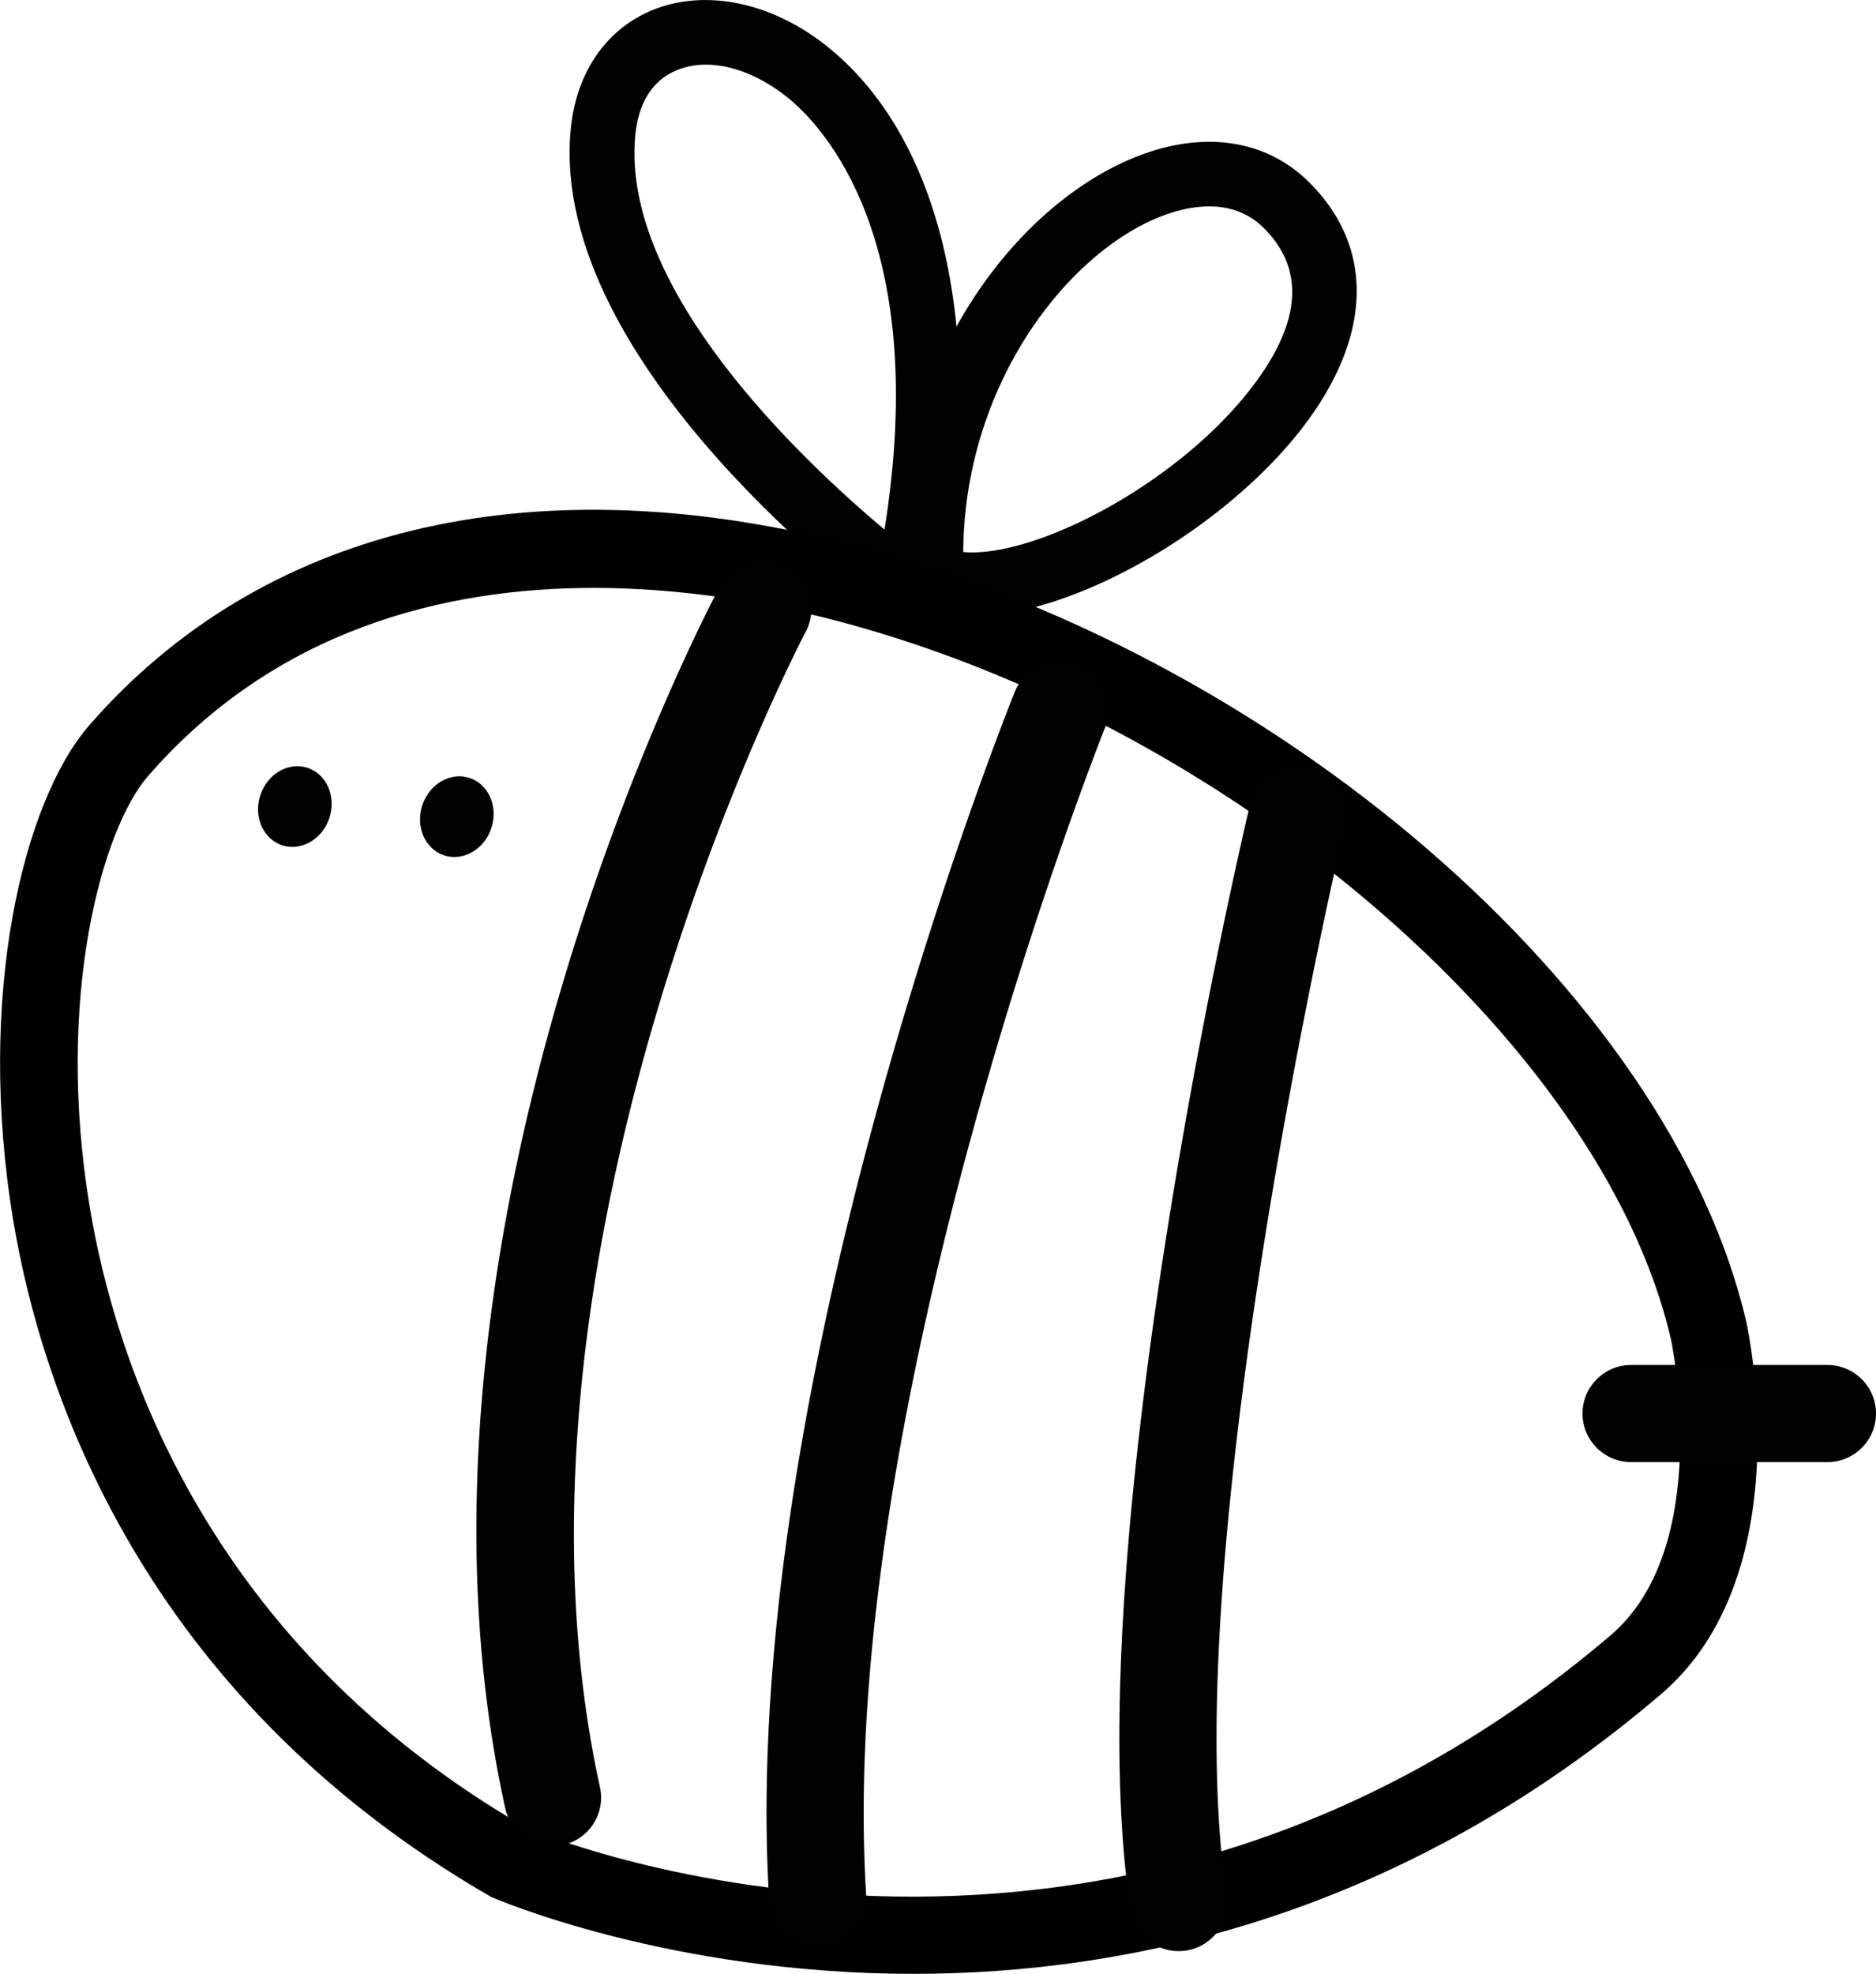 <?xml version="1.0" encoding="UTF-8"?>
<svg data-bbox="0.004 0.002 115.566 121.568" viewBox="0 0 115.57 121.57" xmlns="http://www.w3.org/2000/svg" data-type="tint">
    <g>
        <path d="M55.93 38.31c-.41 0-.82-.12-1.18-.38-.85-.62-20.88-15.41-19.6-29.87.31-3.51 2.12-6.2 4.97-7.41 3.33-1.39 7.5-.51 10.95 2.3 7.23 5.89 9.8 18.2 6.88 32.91-.02.07-.03.13-.05.19.06.49-.05 1-.37 1.44-.39.54-1 .82-1.61.82ZM43.48 3.98c-.65 0-1.25.12-1.8.35-1.5.62-2.38 2.04-2.55 4.08-.83 9.42 10.17 19.85 15.36 24.21 2.85-17.8-3.75-24.8-5.93-26.58-1.65-1.34-3.47-2.06-5.08-2.06" fill="#010101"/>
        <path d="M59.66 37.98c-1.57 0-2.98-.32-4.13-1.01a1.99 1.99 0 0 1-.68-2.73c.13-.23.3-.41.49-.55.19-11.89 7.39-21.04 14.45-23.95 4.19-1.74 8.14-1.2 10.83 1.46 4.1 4.04 3.93 9.6-.46 15.24-4.78 6.14-14.01 11.55-20.51 11.55ZM59.34 34c4.33.39 13.08-4.1 17.69-10.03 3.14-4.03 3.41-7.38.8-9.95-2.06-2.03-4.96-1.25-6.51-.61-5.74 2.38-11.89 10.38-11.98 20.53z" fill="#010101"/>
        <path d="M56.28 121.57c-15.11 0-25.83-4.65-26.03-4.74C8.58 104.33 2.52 85.38.82 75.19c-2.31-13.85.61-25.84 4.68-30.52C16.05 32.56 32.52 28.56 51.89 33.4c26.55 6.64 51.01 27.74 55.7 48.06.14.65 3.31 15.59-5.28 22.9-15.94 13.59-32.7 17.21-46.03 17.21m-19.7-85.36c-9.17 0-19.58 2.53-27.47 11.6-2.79 3.21-5.75 13.58-3.57 26.6 1.56 9.36 7.13 26.77 26.89 38.17.13.04 35.12 15.12 66.79-11.86 6.4-5.45 3.75-18.09 3.72-18.22-4.24-18.38-27.66-38.34-52.2-44.47-3.77-.94-8.75-1.82-14.16-1.82"/>
        <path d="M50.37 119.89c-1.57 0-2.88-1.22-2.98-2.8C45.4 85.54 61.82 44.34 62.52 42.6a3.004 3.004 0 0 1 3.89-1.66 3 3 0 0 1 1.66 3.89c-.16.41-16.61 41.7-14.71 71.89a2.99 2.99 0 0 1-2.8 3.17z" fill="#010101"/>
        <path d="M72.61 120.17c-1.46 0-2.73-1.06-2.96-2.54-3.42-22.28 6.93-66.28 7.37-68.14.38-1.6 1.97-2.6 3.61-2.22a3 3 0 0 1 2.22 3.61c-.11.44-10.52 44.73-7.28 65.85.25 1.63-.87 3.15-2.51 3.41q-.225.03-.45.03" fill="#010101"/>
        <path d="M34.04 113.7a2.98 2.98 0 0 1-2.92-2.35c-7.75-35.29 12.37-73.62 13.23-75.24.78-1.46 2.6-2.03 4.04-1.23 1.46.78 2.02 2.59 1.24 4.04-.2.38-19.93 38.03-12.67 71.15a2.986 2.986 0 0 1-2.92 3.63" fill="#010101"/>
        <path d="M112.58 90.05h-12.1c-1.65 0-2.99-1.34-2.99-2.99s1.34-2.99 2.99-2.99h12.1c1.65 0 2.99 1.34 2.99 2.99s-1.34 2.99-2.99 2.99" fill="#010101"/>
        <path fill="#010101" d="M28.925 47.913c1.175.385 1.778 1.765 1.346 3.083-.431 1.317-1.734 2.072-2.91 1.687s-1.779-1.766-1.347-3.083 1.735-2.073 2.91-1.687"/>
        <path fill="#010101" d="M18.947 47.292c1.175.385 1.778 1.765 1.346 3.082-.431 1.318-1.734 2.073-2.91 1.688-1.176-.386-1.779-1.766-1.347-3.083s1.735-2.073 2.91-1.687"/>
    </g>
</svg>
